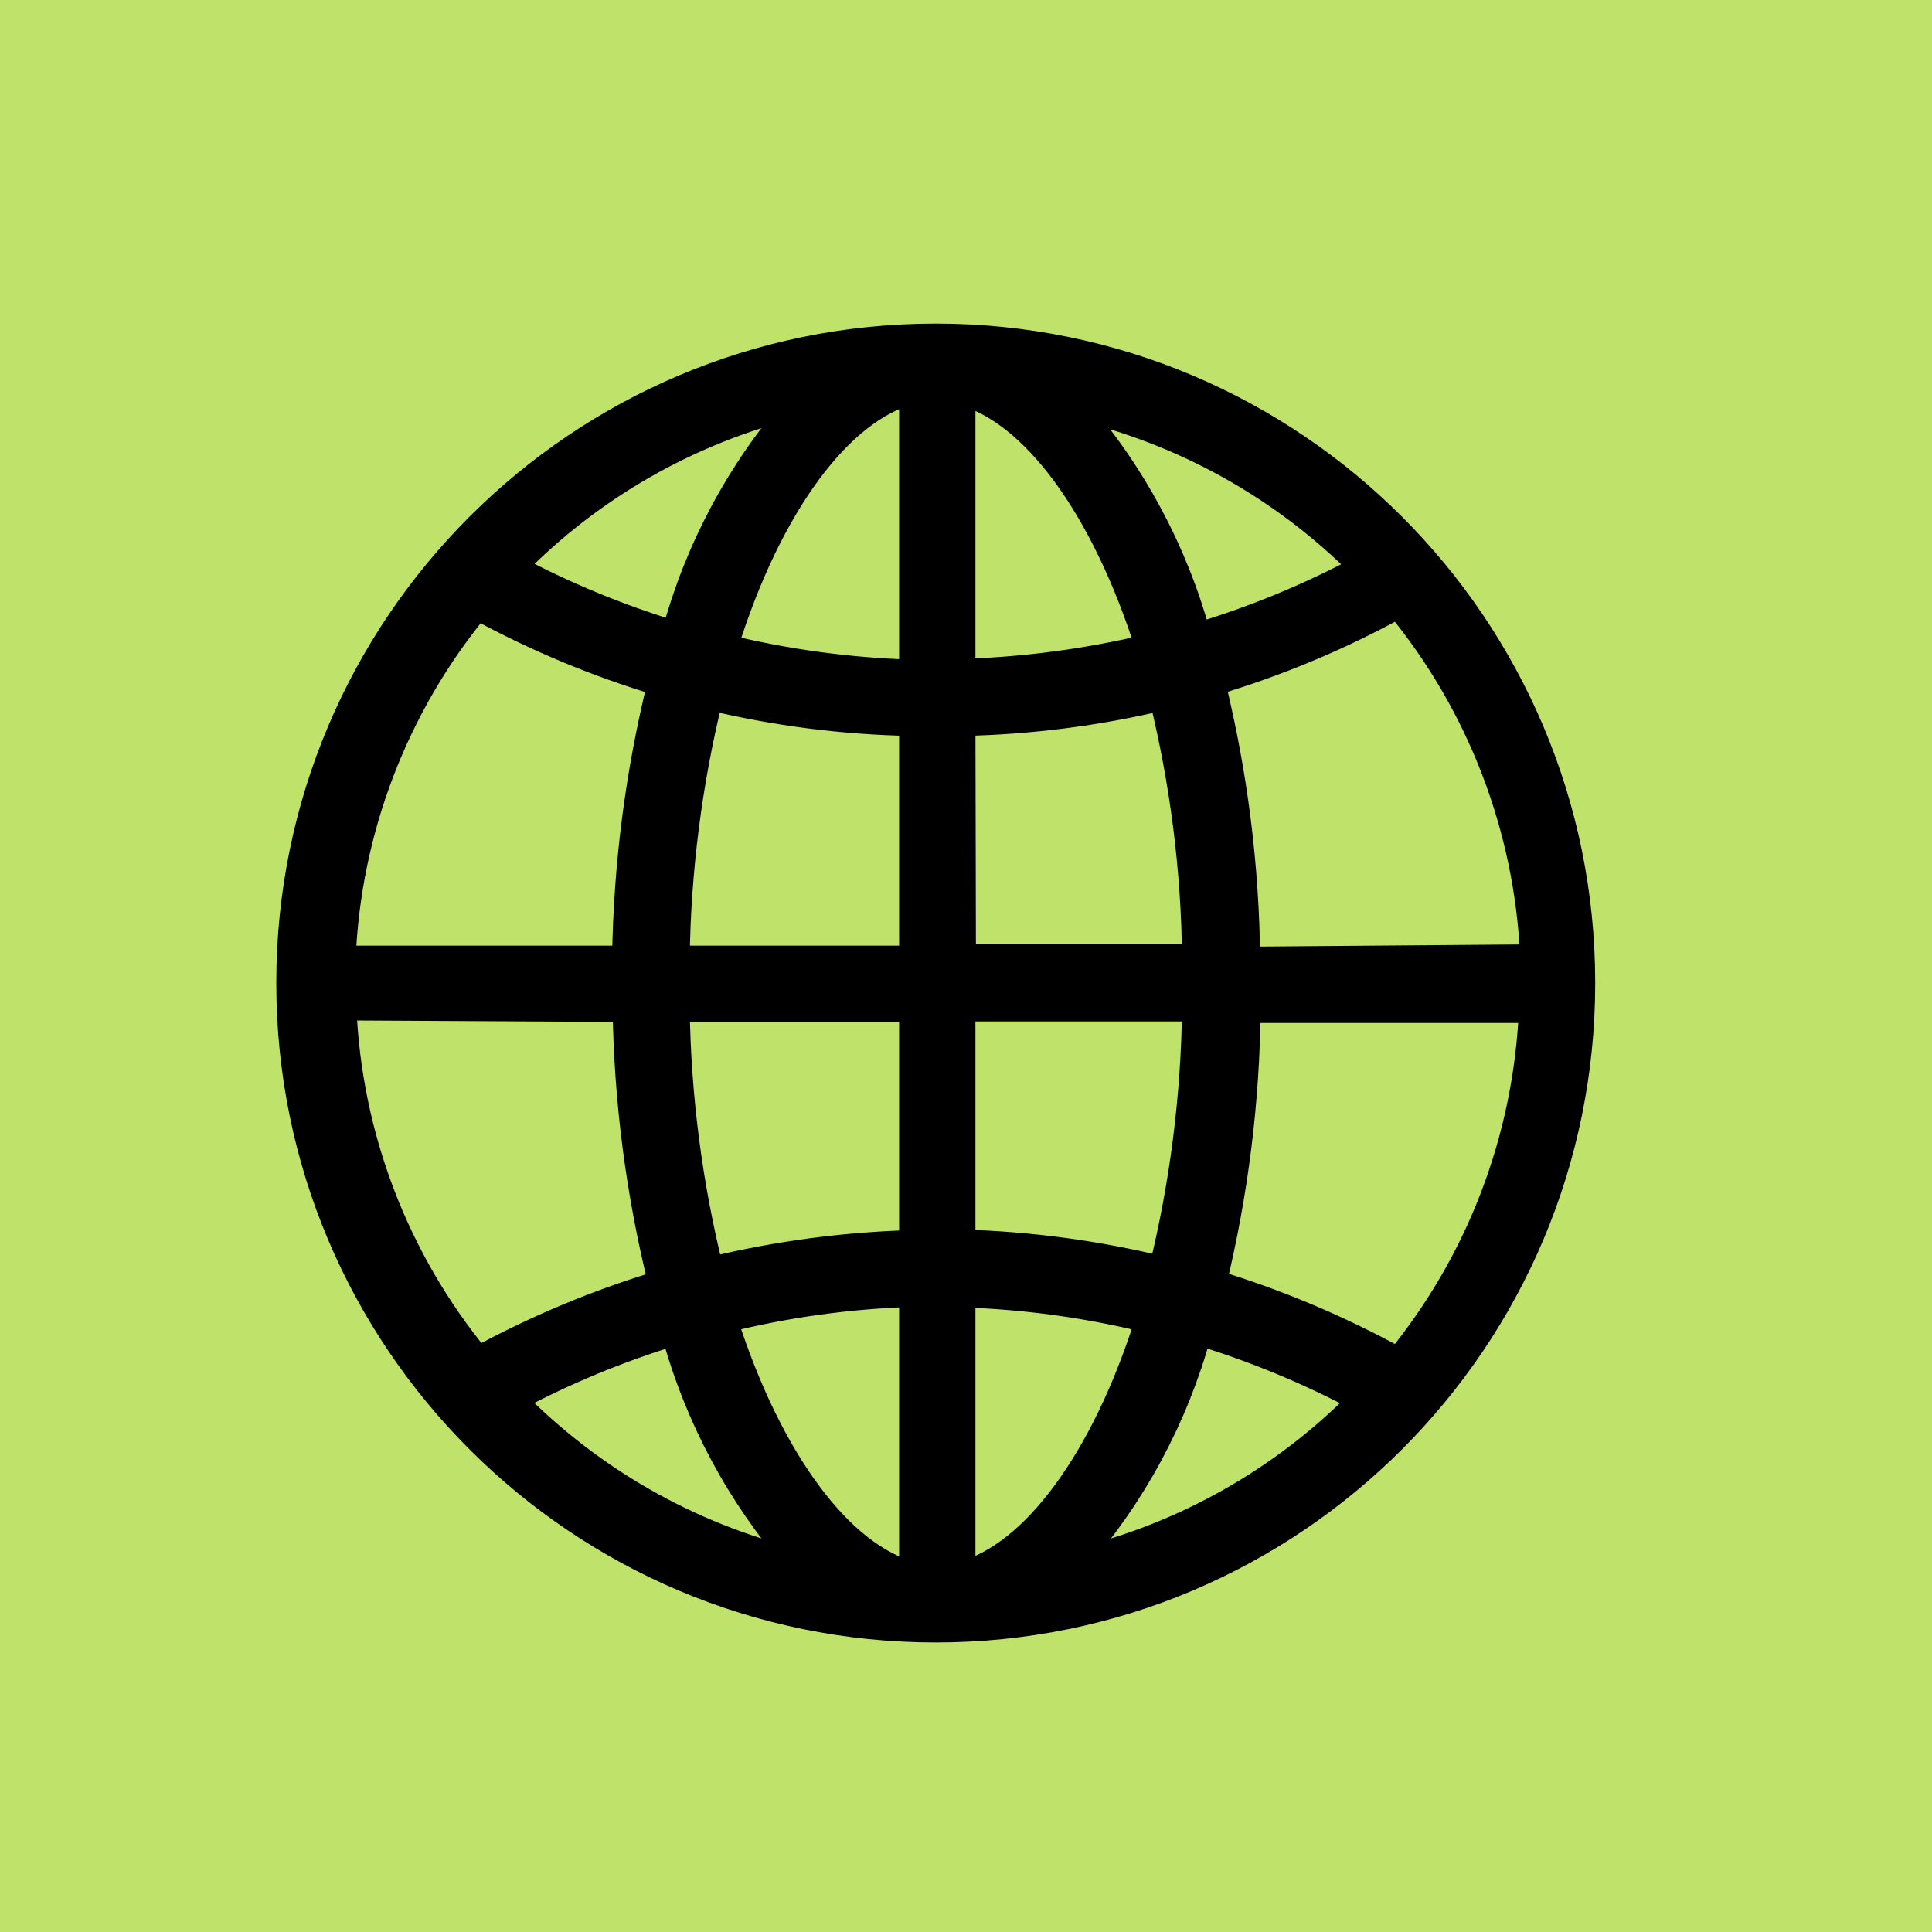 <?xml version="1.0" encoding="utf-8"?>
<!-- Generator: Adobe Illustrator 27.4.1, SVG Export Plug-In . SVG Version: 6.00 Build 0)  -->
<svg version="1.1" id="レイヤー_1" xmlns="http://www.w3.org/2000/svg" xmlns:xlink="http://www.w3.org/1999/xlink" x="0px"
	 y="0px" width="76px" height="76px" viewBox="0 0 76 76" style="enable-background:new 0 0 76 76;" xml:space="preserve">
<style type="text/css">
	.st0{fill:#BFE26A;}
	.st1{stroke:#000000;stroke-width:1.002;stroke-linecap:round;stroke-linejoin:round;}
</style>
<g id="e3bbca68-15b7-42c8-adbf-a3ad236503d9">
	<g id="bcd92789-c90f-4dac-a2a5-4cccf38fb7b1">
		<g>
			<g>
				<rect x="1" y="1" class="st0" width="74" height="74"/>
				<path class="st0" d="M74,2v72H2V2H74 M76,0H0v76h76V0z"/>
			</g>
			<path class="st1" d="M36.87,13.23h-0.06c-14.05,0-25.44,11.39-25.44,25.44
				s11.39,25.44,25.44,25.44l0,0C50.86,64.11,62.25,52.72,62.25,38.67
				S50.86,13.23,36.81,13.23H36.87z M37.87,28.45
				c2.641-0.056,5.269-0.391,7.84-1C46.531,30.789,46.964,34.212,47,37.65h-9.11
				L37.87,28.45z M37.87,26.45v-11c2.74,0.76,5.52,4.42,7.29,10
				c-2.385,0.567-4.82,0.892-7.27,0.97L37.87,26.45z M35.87,15.45v11
				c-2.478-0.076-4.942-0.411-7.35-1c1.76-5.66,4.57-9.33,7.33-10.05
				L35.87,15.45z M35.87,28.5v9.2h-9.24c0.045-3.459,0.485-6.901,1.31-10.26
				c2.592,0.622,5.245,0.96,7.91,1.01L35.87,28.5z M24.6,37.7H13.49
				c0.211-5.06,2.069-9.912,5.29-13.82c2.285,1.25,4.695,2.255,7.19,3
				c-0.869,3.526-1.336,7.139-1.39,10.77L24.6,37.7z M24.6,39.7
				C24.656,43.332,25.126,46.945,26,50.47c-2.494,0.749-4.903,1.755-7.19,3
				c-3.222-3.911-5.08-8.767-5.29-13.83L24.6,39.7z M26.65,39.7h9.22v9.19
				c-2.666,0.076-5.318,0.431-7.91,1.06c-0.834-3.361-1.28-6.807-1.33-10.27
				L26.65,39.7z M35.87,50.93v11c-2.76-0.73-5.57-4.4-7.36-10
				c2.404-0.599,4.864-0.941,7.34-1.02L35.87,50.93z M37.87,61.93v-11
				c2.458,0.077,4.902,0.412,7.29,1c-1.75,5.56-4.53,9.22-7.27,9.98
				L37.87,61.93z M37.87,48.93v-9.25H47c-0.042,3.452-0.478,6.887-1.3,10.24
				c-2.559-0.622-5.177-0.974-7.81-1.05L37.87,48.93z M49.07,39.74H60.25
				c-0.217,5.037-2.059,9.867-5.25,13.77c-2.303-1.27-4.733-2.295-7.25-3.06
				c0.855-3.527,1.304-7.141,1.34-10.77L49.07,39.74z M49.07,37.74
				c-0.034-3.664-0.494-7.312-1.37-10.87C50.236,26.118,52.683,25.096,55,23.82
				c3.221,3.913,5.081,8.767,5.3,13.83L49.07,37.74z M53.53,22.36
				C51.489,23.448,49.345,24.333,47.13,25c-0.911-3.326-2.562-6.403-4.83-9
				c4.262,0.998,8.159,3.17,11.25,6.27L53.53,22.36z M31.34,15.93
				c-2.264,2.597-3.909,5.674-4.81,9c-2.193-0.665-4.317-1.543-6.34-2.62
				C23.237,19.183,27.1,16.973,31.34,15.93z M20.18,55.06
				c2.023-1.081,4.146-1.961,6.34-2.63c0.909,3.324,2.557,6.401,4.82,9
				C27.099,60.388,23.234,58.181,20.18,55.06z M42.32,61.42
				c2.276-2.594,3.931-5.671,4.84-9c2.211,0.673,4.351,1.561,6.39,2.65
				C50.477,58.199,46.585,60.4,42.32,61.42z"/>
		</g>
	</g>
</g>
</svg>
